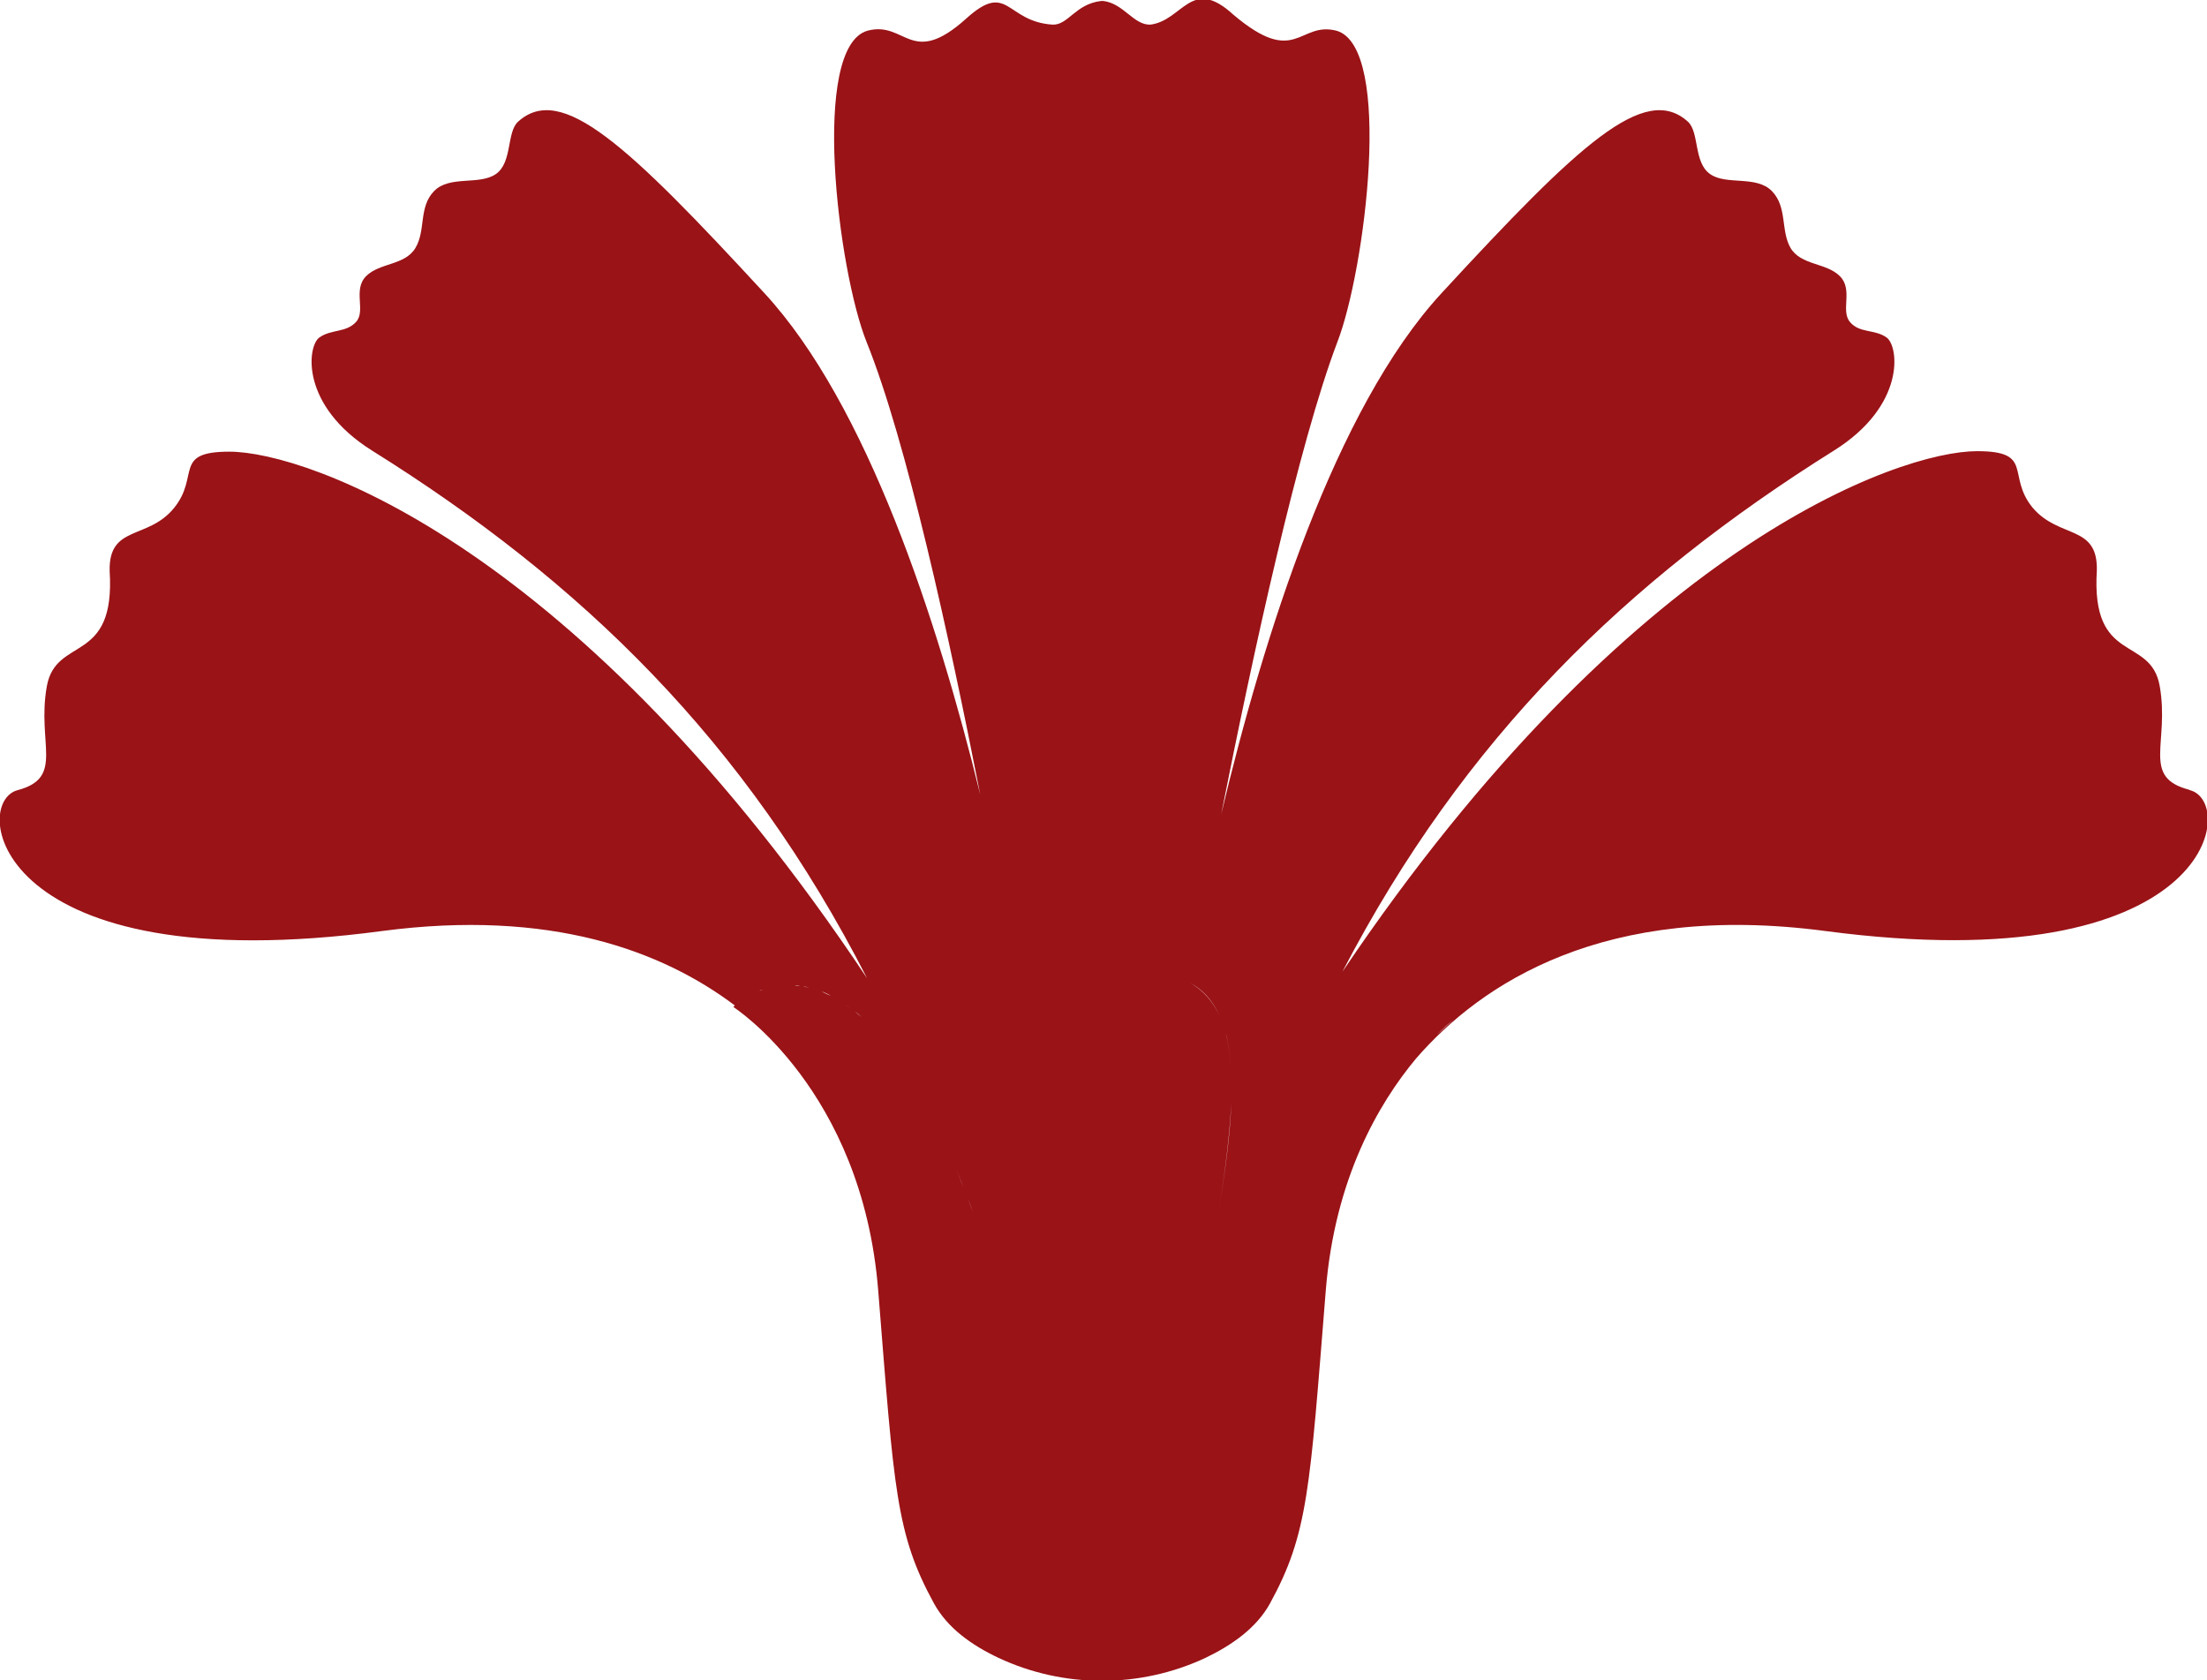 <?xml version="1.0" encoding="UTF-8"?><svg id="Layer_2" xmlns="http://www.w3.org/2000/svg" width="43.88" height="33.41" viewBox="0 0 43.88 33.41"><defs><style>.cls-1{fill:#9a1317;}</style></defs><g id="Layer_2-2"><path class="cls-1" d="M43.52,15.7c-.95-.25-.38-.92-.58-2.06-.18-1.02-1.37-.41-1.25-2.3.02-.92-.75-.62-1.28-1.25-.52-.64.04-1.12-1.1-1.12-1.55,0-6.9,1.86-12.62,10.35,2.42-4.65,5.65-7.78,9.77-10.36,1.44-.9,1.29-2.08,1.05-2.25-.24-.17-.54-.08-.73-.31s.07-.64-.2-.91c-.27-.27-.77-.21-.98-.56-.2-.35-.06-.81-.37-1.13-.31-.32-.91-.11-1.23-.34-.33-.23-.21-.83-.44-1.04-.86-.78-2.17.45-4.9,3.41-2.12,2.3-3.54,6.83-4.38,10.36.64-3.23,1.54-7.36,2.31-9.39.55-1.42,1.12-5.87-.02-6.19-.75-.19-.8.74-2.05-.32-.84-.77-1,.12-1.65.2-.33.01-.53-.42-.93-.47h-.05c-.51.06-.65.48-.96.47-.94-.06-.88-.88-1.72-.12-1.1.99-1.2.04-1.96.24-1.14.32-.59,4.77-.02,6.19.79,1.96,1.64,5.84,2.26,9-.85-3.47-2.25-7.76-4.29-9.97-2.73-2.96-4.04-4.19-4.9-3.41-.23.21-.11.81-.44,1.04s-.92.02-1.23.34-.16.78-.37,1.13-.71.29-.98.56,0,.69-.2.91-.49.14-.73.31c-.24.17-.39,1.35,1.05,2.25,4.16,2.6,7.42,5.76,9.84,10.49C11.52,10.86,6.11,8.98,4.56,8.98c-1.13,0-.58.48-1.1,1.12-.52.64-1.3.33-1.28,1.25.12,1.88-1.07,1.28-1.25,2.3-.2,1.14.36,1.81-.58,2.06-.95.25-.46,3.83,7.25,2.8,3.34-.44,5.56.39,7.01,1.48h0s-.03.03-.03.03c0,0,2.56,1.64,2.88,5.63s.35,4.84,1.11,6.23c.27.49.75.83,1.28,1.08,1.3.61,2.82.61,4.12,0,.52-.25,1.01-.59,1.28-1.08.76-1.39.79-2.25,1.11-6.23.18-2.22,1.05-3.71,1.79-4.6,1.3-1.5,3.75-3.12,8.14-2.54,7.71,1.02,8.2-2.56,7.25-2.8ZM28.62,19.67c-.08-.03-.18-.05-.28-.06.1.01.19.04.28.06ZM28.89,20.28c-.09.08-.2.18-.32.29.12-.12.22-.21.32-.29ZM24.48,21.4c-.01-.34-.05-.62-.11-.87.06.24.1.53.11.87ZM19.39,24.23c-.05-.13-.09-.26-.14-.39.05.12.09.26.14.39ZM17.34,20.43s-.08-.08-.13-.12c.04.04.08.08.13.12ZM15.73,19.59s-.06,0-.09,0c.03,0,.06,0,.09,0ZM17.13,20.22s-.09-.07-.13-.11c.04.03.09.07.13.11ZM16.92,20.05s-.09-.07-.14-.1c.05.03.09.06.14.1ZM16.72,19.91c-.06-.04-.11-.07-.17-.1.06.03.11.06.17.1ZM16.52,19.8c-.07-.03-.13-.06-.19-.09.06.02.13.05.19.09ZM16.29,19.7c-.05-.02-.1-.04-.15-.05.05.01.1.03.15.05ZM16.09,19.64s-.08-.02-.12-.03c.04,0,.08.02.12.03ZM15.9,19.6s-.07,0-.1-.01c.03,0,.07,0,.1.01ZM14.65,19.95s-.02.01-.02.02c0,0,.01-.01.02-.02ZM15.57,19.6s-.06,0-.09,0c.03,0,.06,0,.09,0ZM15.43,19.61s-.05,0-.08.02c.03,0,.05-.01.08-.02ZM15.29,19.64s-.05.01-.08.02c.02,0,.05-.01.08-.02ZM15.16,19.68s-.05.02-.07.02c.02,0,.04-.02.07-.02ZM15.05,19.72s-.04.02-.06.03c.02,0,.04-.02.06-.03ZM14.94,19.77s-.04.02-.05.03c.02,0,.03-.02.05-.03ZM14.85,19.82s-.03.02-.05.03c.01,0,.03-.02.05-.03ZM14.77,19.87s-.03.02-.04.03c.01,0,.02-.02.04-.03ZM14.7,19.91s-.02.02-.03.02c0,0,.02-.01.03-.02ZM17.43,20.53s.08.09.12.14c-.04-.05-.08-.1-.12-.14ZM18.56,22.25c.04.09.09.18.13.27-.04-.09-.09-.18-.13-.27ZM17.65,20.79c.04.05.08.11.12.16-.04-.06-.08-.11-.12-.16ZM17.88,21.09c.04.06.08.12.13.19-.04-.06-.08-.13-.13-.19ZM18.1,21.43c.04.07.08.14.13.21-.04-.07-.08-.14-.13-.21ZM18.33,21.81c.04.08.08.16.13.24-.04-.08-.09-.16-.13-.24ZM18.79,22.73c.04.1.09.2.13.3-.04-.1-.09-.2-.13-.3ZM19.15,23.6c-.04-.11-.09-.23-.13-.34.04.11.09.22.13.34ZM19.71,25.19c.08.24.15.5.23.76-.08-.27-.15-.52-.23-.76ZM19.48,24.49c.05.15.1.31.15.47-.05-.16-.1-.32-.15-.47ZM24.25,20.2c-.14-.3-.33-.51-.59-.66.26.14.45.35.59.66ZM24.23,24.07c.14-.84.22-1.55.25-2.13-.02.58-.11,1.29-.25,2.13-.09.56-.21,1.19-.36,1.88h0c.15-.69.27-1.32.36-1.88ZM25.67,21.49c.06-.1.12-.19.18-.28-.06.09-.12.18-.18.28ZM28.14,21.04c.14-.17.27-.31.39-.43-.12.12-.26.27-.39.43ZM29.15,20.06s.07-.05.07-.05c0,0-.03.02-.07.05ZM28.92,20.25c.09-.07.16-.13.21-.17-.05.04-.13.1-.21.17Z"/></g></svg>
